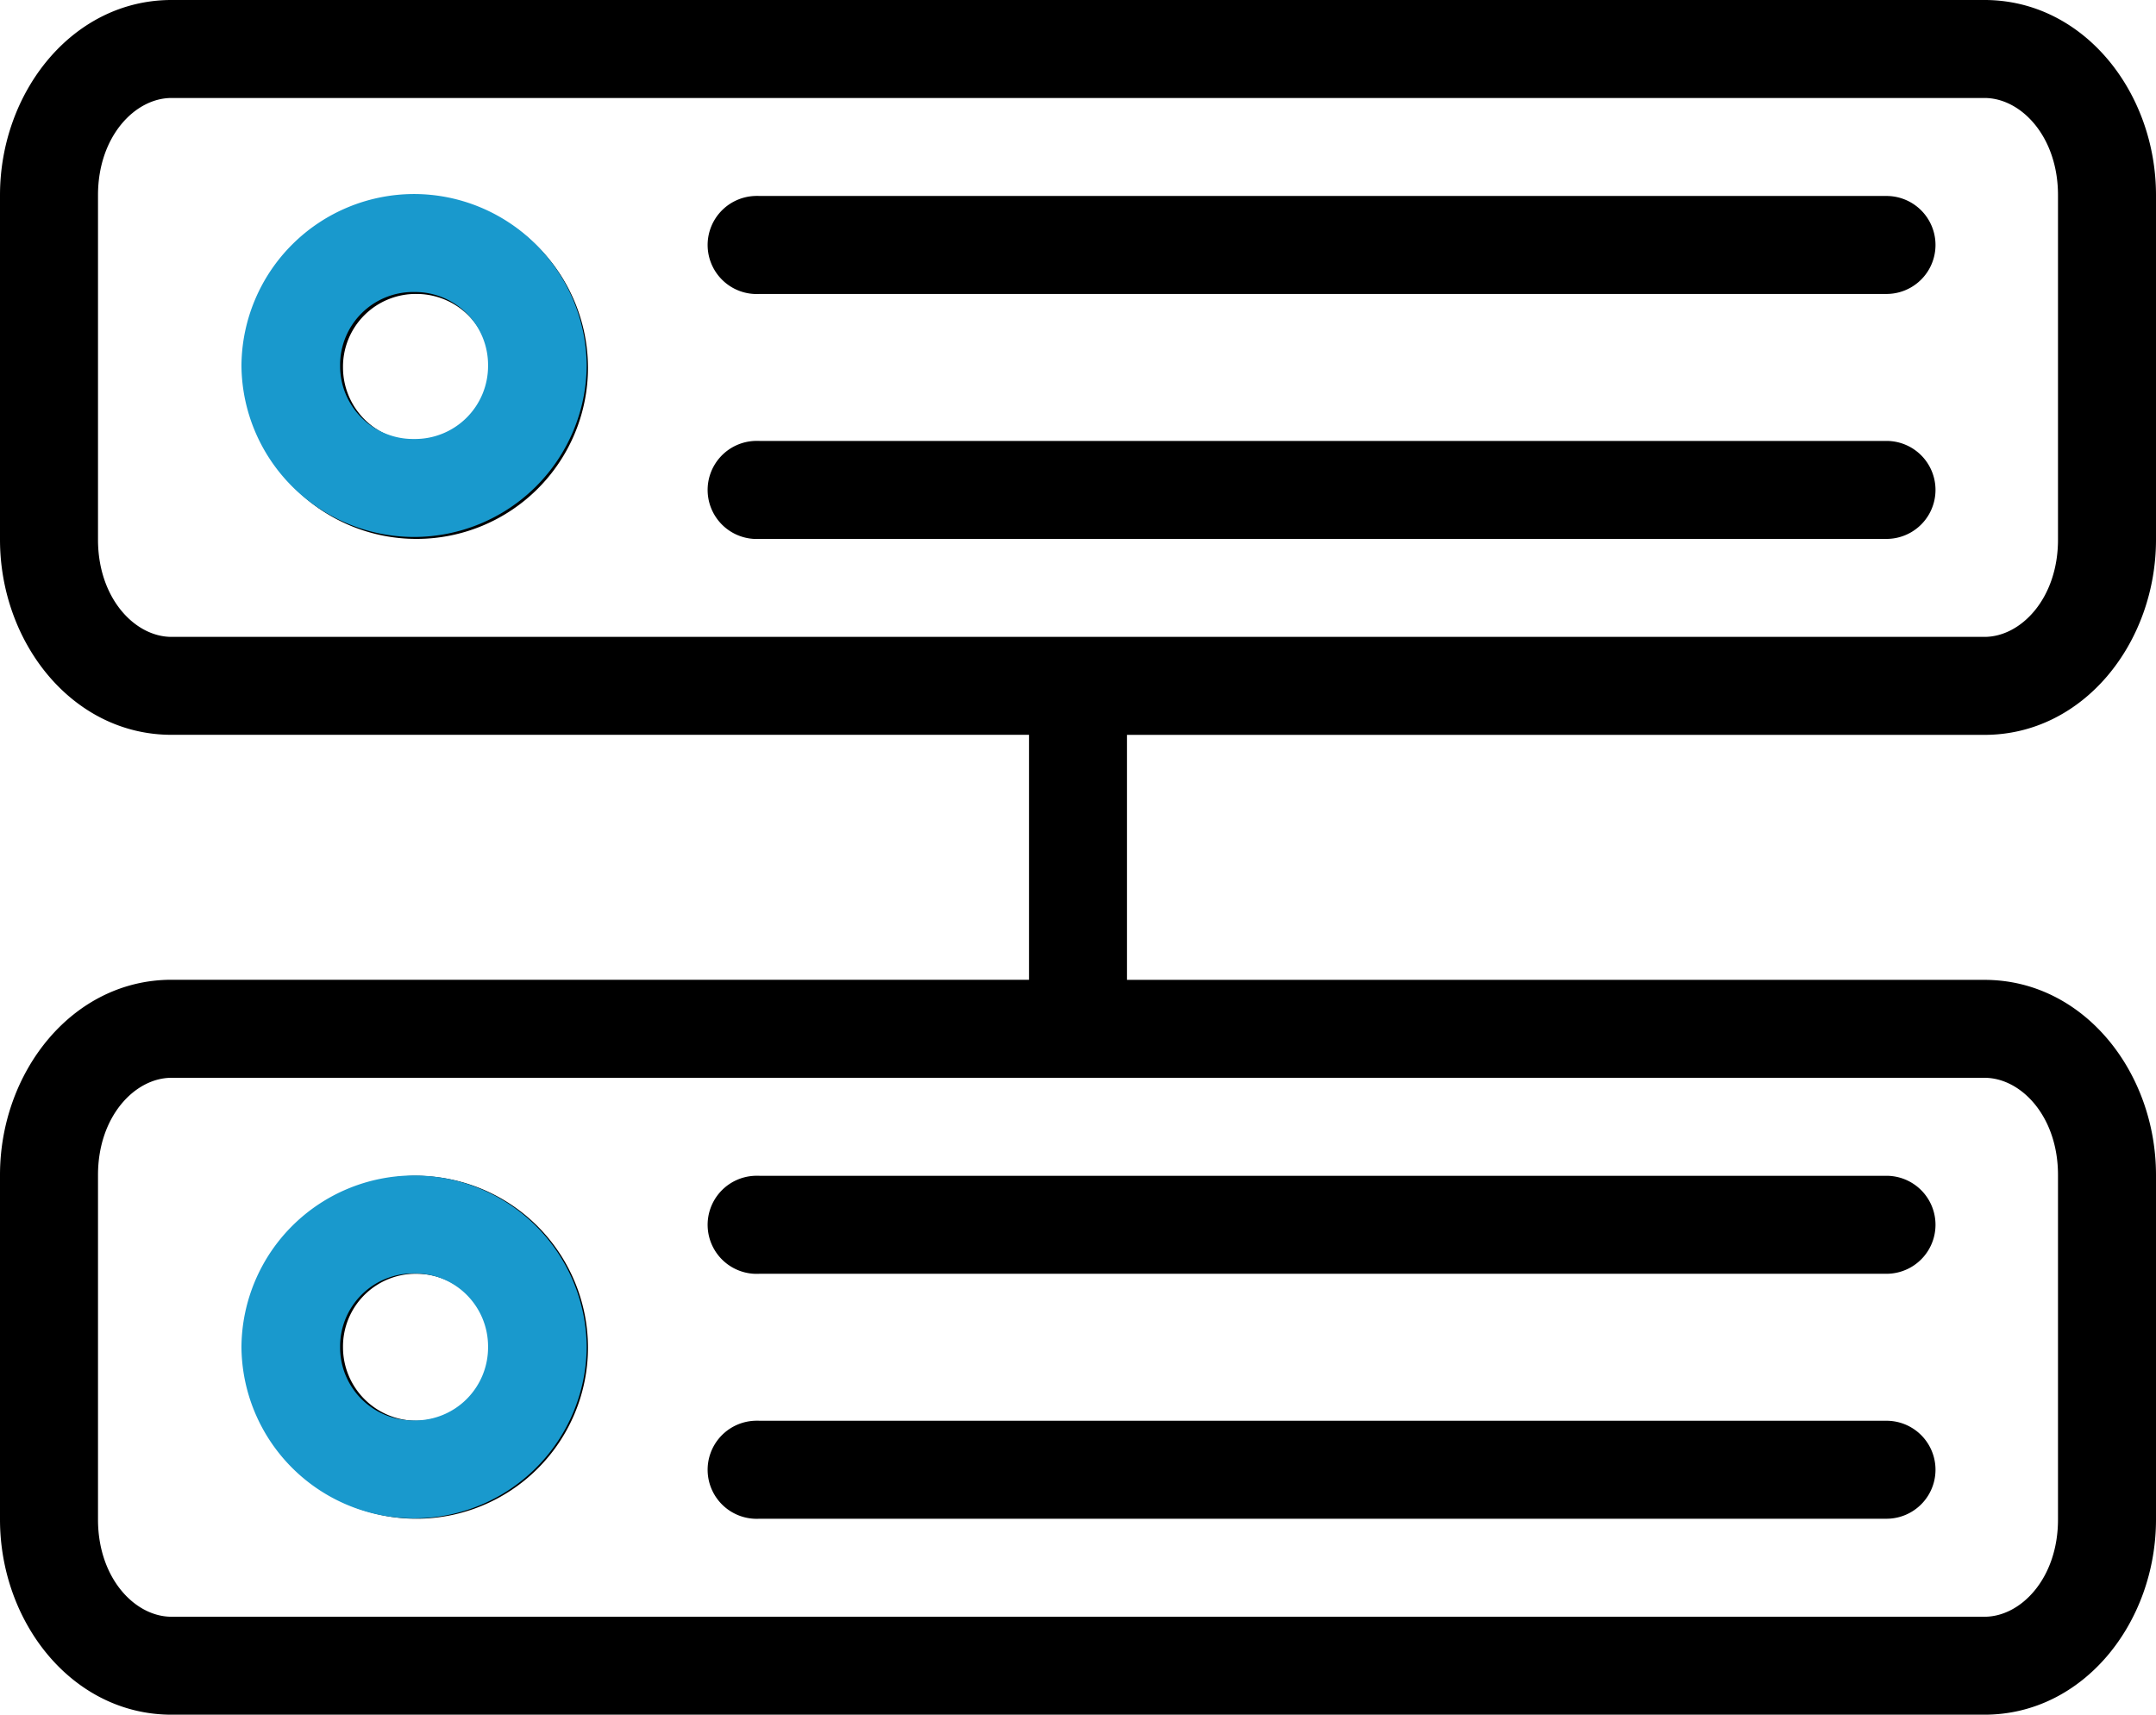 <svg xmlns="http://www.w3.org/2000/svg" width="191.086" height="152" viewBox="0 0 191.086 152"><g id="Group_49" data-name="Group 49" transform="translate(2621 -7944)"><path id="noun_Server_515677" d="M21.2,15C12.41,15,6,23.184,6,32.3V62.839c0,9.12,6.41,17.3,15.2,17.3h76v21.714h-76c-8.79,0-15.2,8.184-15.2,17.3V149.7c0,9.12,6.41,17.3,15.2,17.3H181.886c8.79,0,15.2-8.184,15.2-17.3V119.161c0-9.12-6.41-17.3-15.2-17.3h-76V80.143h76c8.79,0,15.2-8.184,15.2-17.3V32.3c0-9.12-6.41-17.3-15.2-17.3Zm0,8.686H181.886c3.239,0,6.514,3.413,6.514,8.618V62.839c0,5.2-3.275,8.618-6.514,8.618H21.2c-3.239,0-6.514-3.413-6.514-8.618V32.3C14.686,27.1,17.961,23.686,21.2,23.686Zm21.714,8.686a15.2,15.2,0,1,0,15.2,15.2A15.266,15.266,0,0,0,42.914,32.371Zm29.993,0a4.348,4.348,0,1,0,.407,8.686H173.2a4.343,4.343,0,1,0,0-8.686H73.314q-.2-.01-.407,0ZM42.914,41.057A6.514,6.514,0,1,1,36.4,47.571,6.45,6.45,0,0,1,42.914,41.057ZM72.907,54.086a4.348,4.348,0,1,0,.407,8.686H173.2a4.343,4.343,0,1,0,0-8.686H73.314q-.2-.01-.407,0ZM21.2,110.543H181.886c3.239,0,6.514,3.413,6.514,8.618V149.7c0,5.2-3.275,8.618-6.514,8.618H21.2c-3.239,0-6.514-3.413-6.514-8.618V119.161C14.686,113.956,17.961,110.543,21.2,110.543Zm21.714,8.686a15.2,15.2,0,1,0,15.2,15.2A15.266,15.266,0,0,0,42.914,119.229Zm29.993,0a4.348,4.348,0,1,0,.407,8.686H173.2a4.343,4.343,0,1,0,0-8.686H73.314q-.2-.01-.407,0Zm-29.993,8.686a6.514,6.514,0,1,1-6.514,6.514A6.45,6.45,0,0,1,42.914,127.914Zm29.993,13.029a4.348,4.348,0,1,0,.407,8.686H173.2a4.343,4.343,0,1,0,0-8.686H73.314q-.2-.01-.407,0Z" transform="translate(-2627 7929)"></path><path id="Path_2791" data-name="Path 2791" d="M-7.876,30.537a15.316,15.316,0,0,0-15.3,15.2,15.316,15.316,0,0,0,15.3,15.2,15.318,15.318,0,0,0,15.3-15.2A15.318,15.318,0,0,0-7.876,30.537Zm0,21.714a6.47,6.47,0,0,1-6.557-6.514,6.471,6.471,0,0,1,6.557-6.514,6.472,6.472,0,0,1,6.557,6.514A6.471,6.471,0,0,1-7.876,52.251Z" transform="translate(-2576.424 7930.663)" fill="#1999cd"></path><path id="Path_2792" data-name="Path 2792" d="M-7.876,30.537a15.316,15.316,0,0,0-15.3,15.2,15.316,15.316,0,0,0,15.3,15.2,15.318,15.318,0,0,0,15.3-15.2A15.318,15.318,0,0,0-7.876,30.537Zm0,21.714a6.47,6.47,0,0,1-6.557-6.514,6.471,6.471,0,0,1,6.557-6.514,6.472,6.472,0,0,1,6.557,6.514A6.471,6.471,0,0,1-7.876,52.251Z" transform="translate(-2576.424 8017.663)" fill="#1999cd"></path></g></svg>